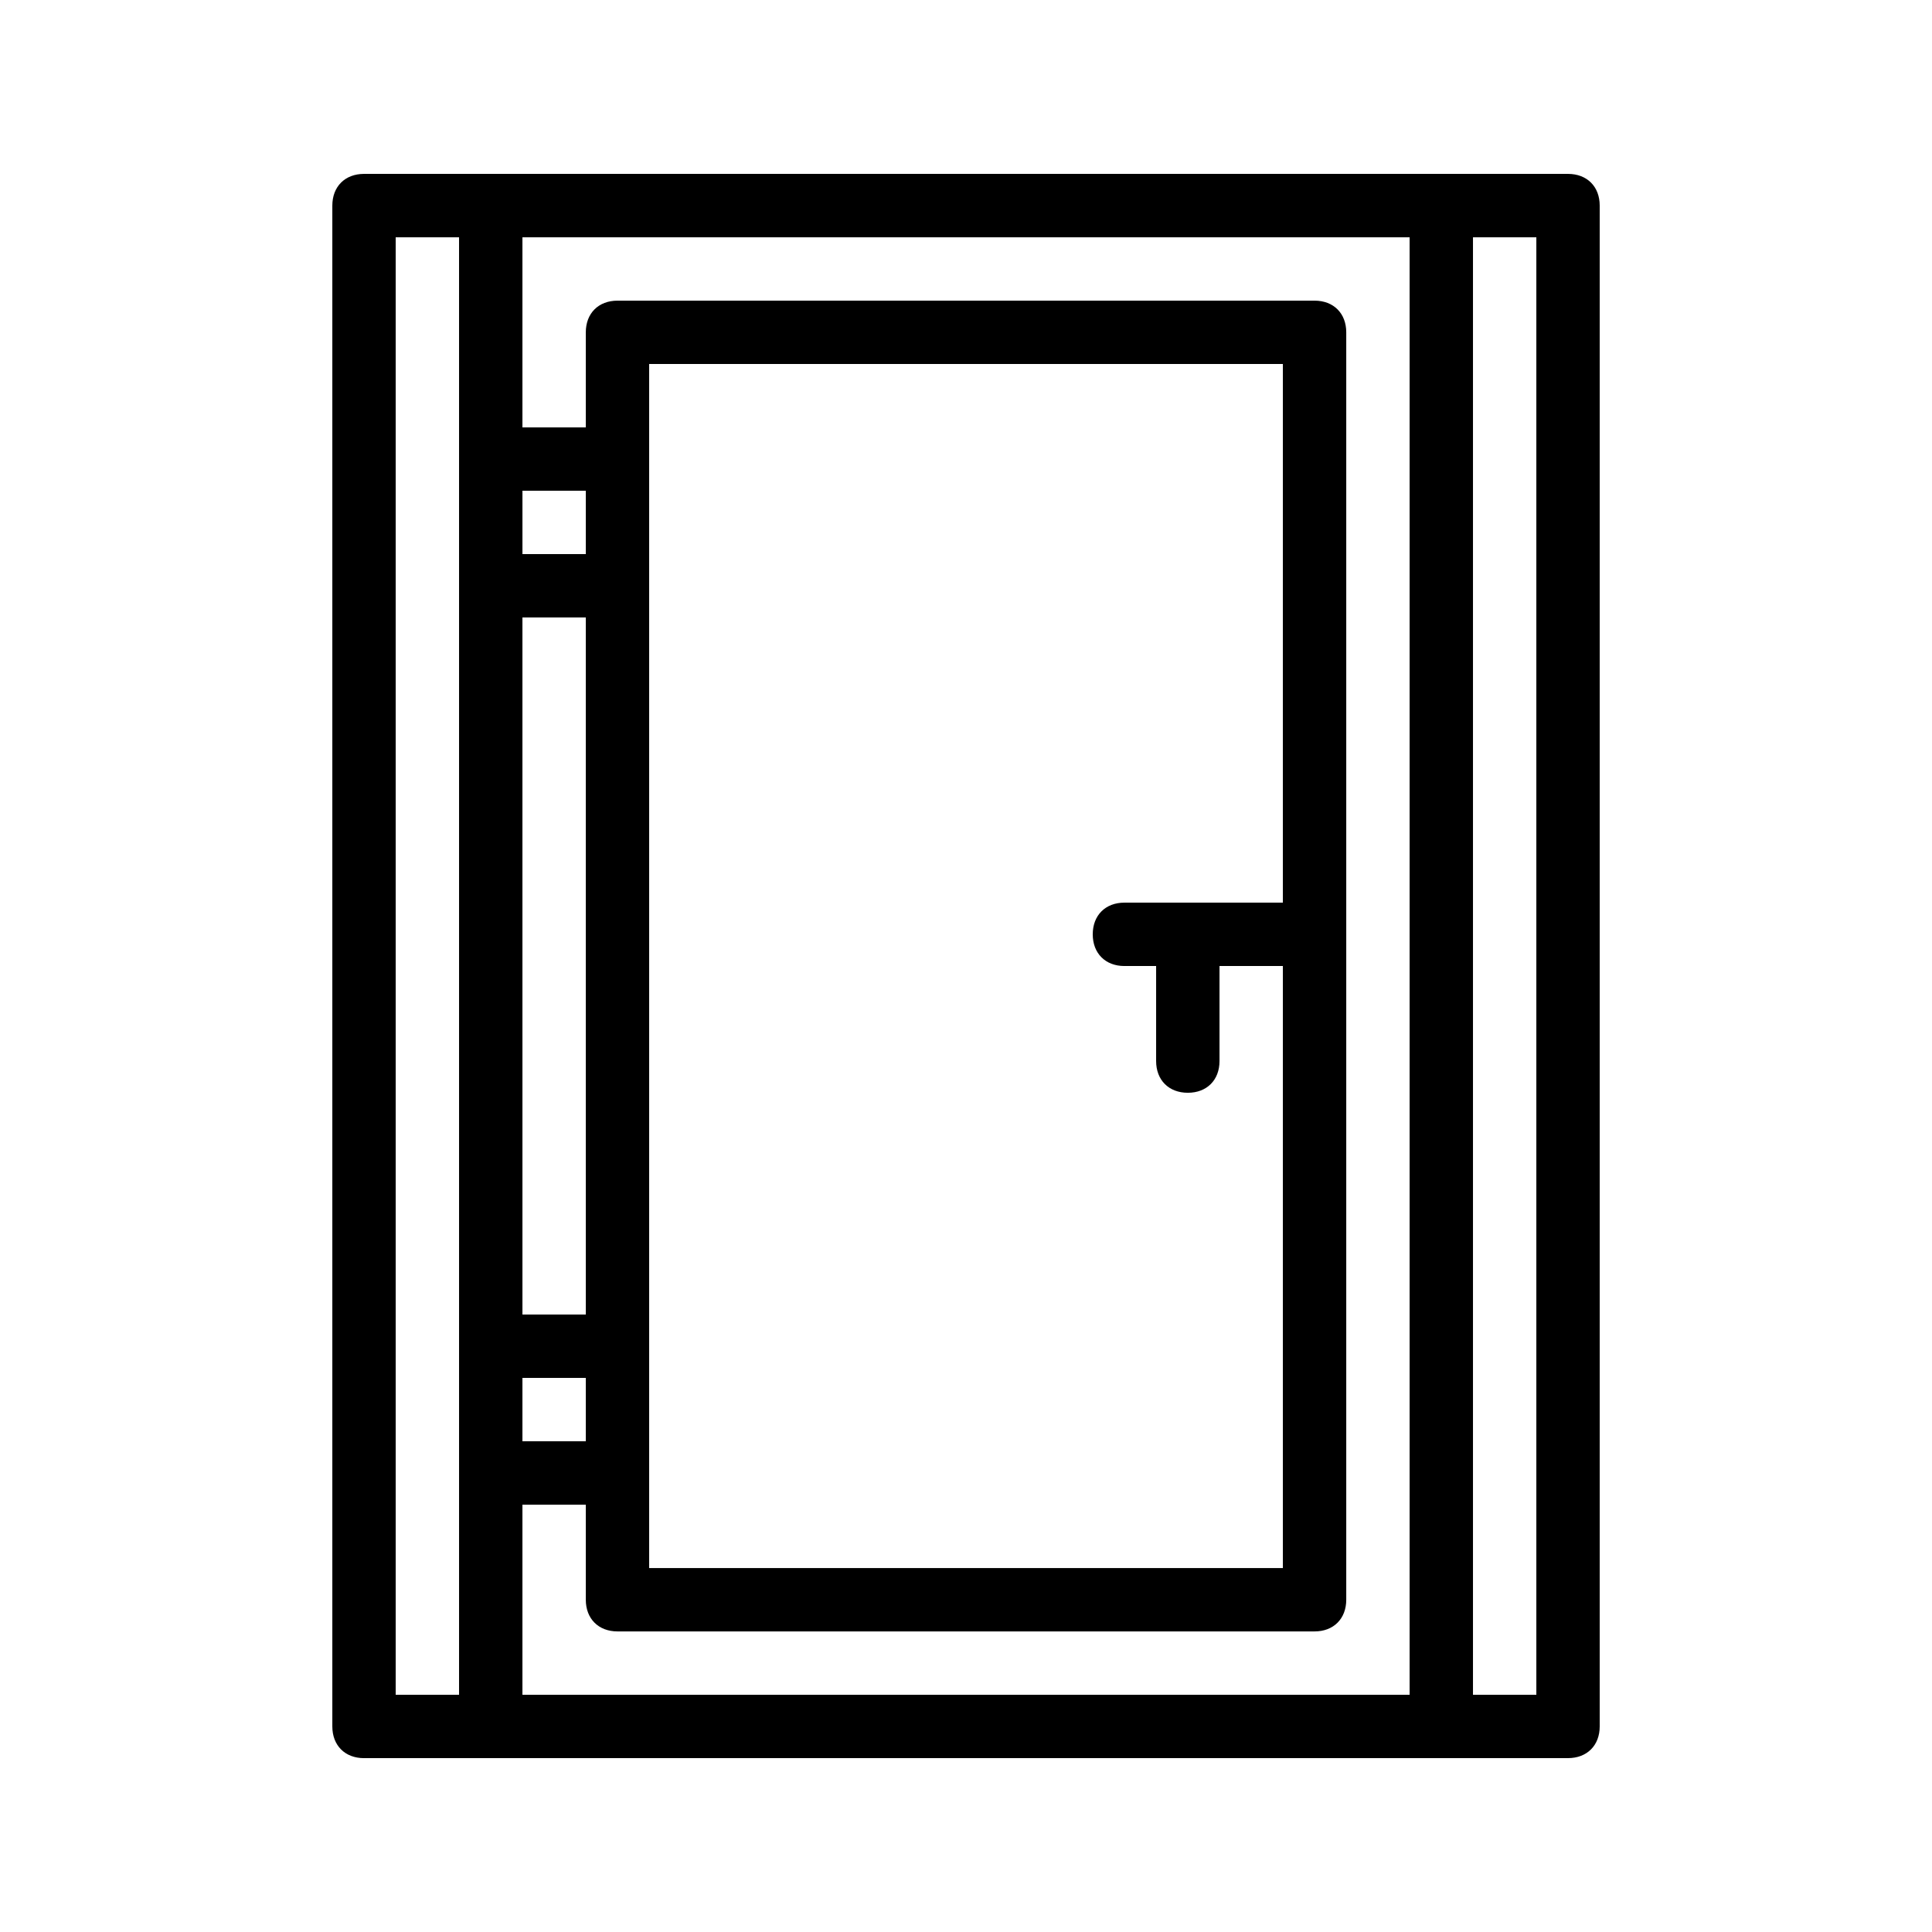<?xml version="1.0" encoding="UTF-8"?>
<!-- Uploaded to: ICON Repo, www.svgrepo.com, Generator: ICON Repo Mixer Tools -->
<svg fill="#000000" width="800px" height="800px" version="1.1" viewBox="144 144 512 512" xmlns="http://www.w3.org/2000/svg">
 <path d="m240.46 609.92h319.08c5.039 0 8.398-3.359 8.398-8.398v-403.04c0-5.039-3.359-8.398-8.398-8.398h-319.07c-5.039 0-8.398 3.359-8.398 8.398v403.05c0 5.035 3.359 8.395 8.395 8.395zm243.51-226.71h-41.984c-5.039 0-8.398 3.359-8.398 8.398 0 5.039 3.359 8.398 8.398 8.398h8.398v25.191c0 5.039 3.359 8.398 8.398 8.398 5.039 0 8.398-3.359 8.398-8.398v-25.191h16.793v159.54h-167.94v-319.08h167.94zm-201.52 125.95h16.793v16.793h-16.793zm16.797-16.793h-16.793l-0.004-184.73h16.793zm0-201.52h-16.793v-16.793h16.793zm251.9 302.29h-16.793v-386.25h16.793zm-33.586 0h-235.11v-50.383h16.793v25.191c0 5.039 3.359 8.398 8.398 8.398h184.73c5.039 0 8.398-3.359 8.398-8.398v-335.87c0-5.039-3.359-8.398-8.398-8.398h-184.73c-5.039 0-8.398 3.359-8.398 8.398v25.191h-16.793v-50.383h235.11zm-268.7-386.25h16.793v386.25h-16.793z"/>
</svg>